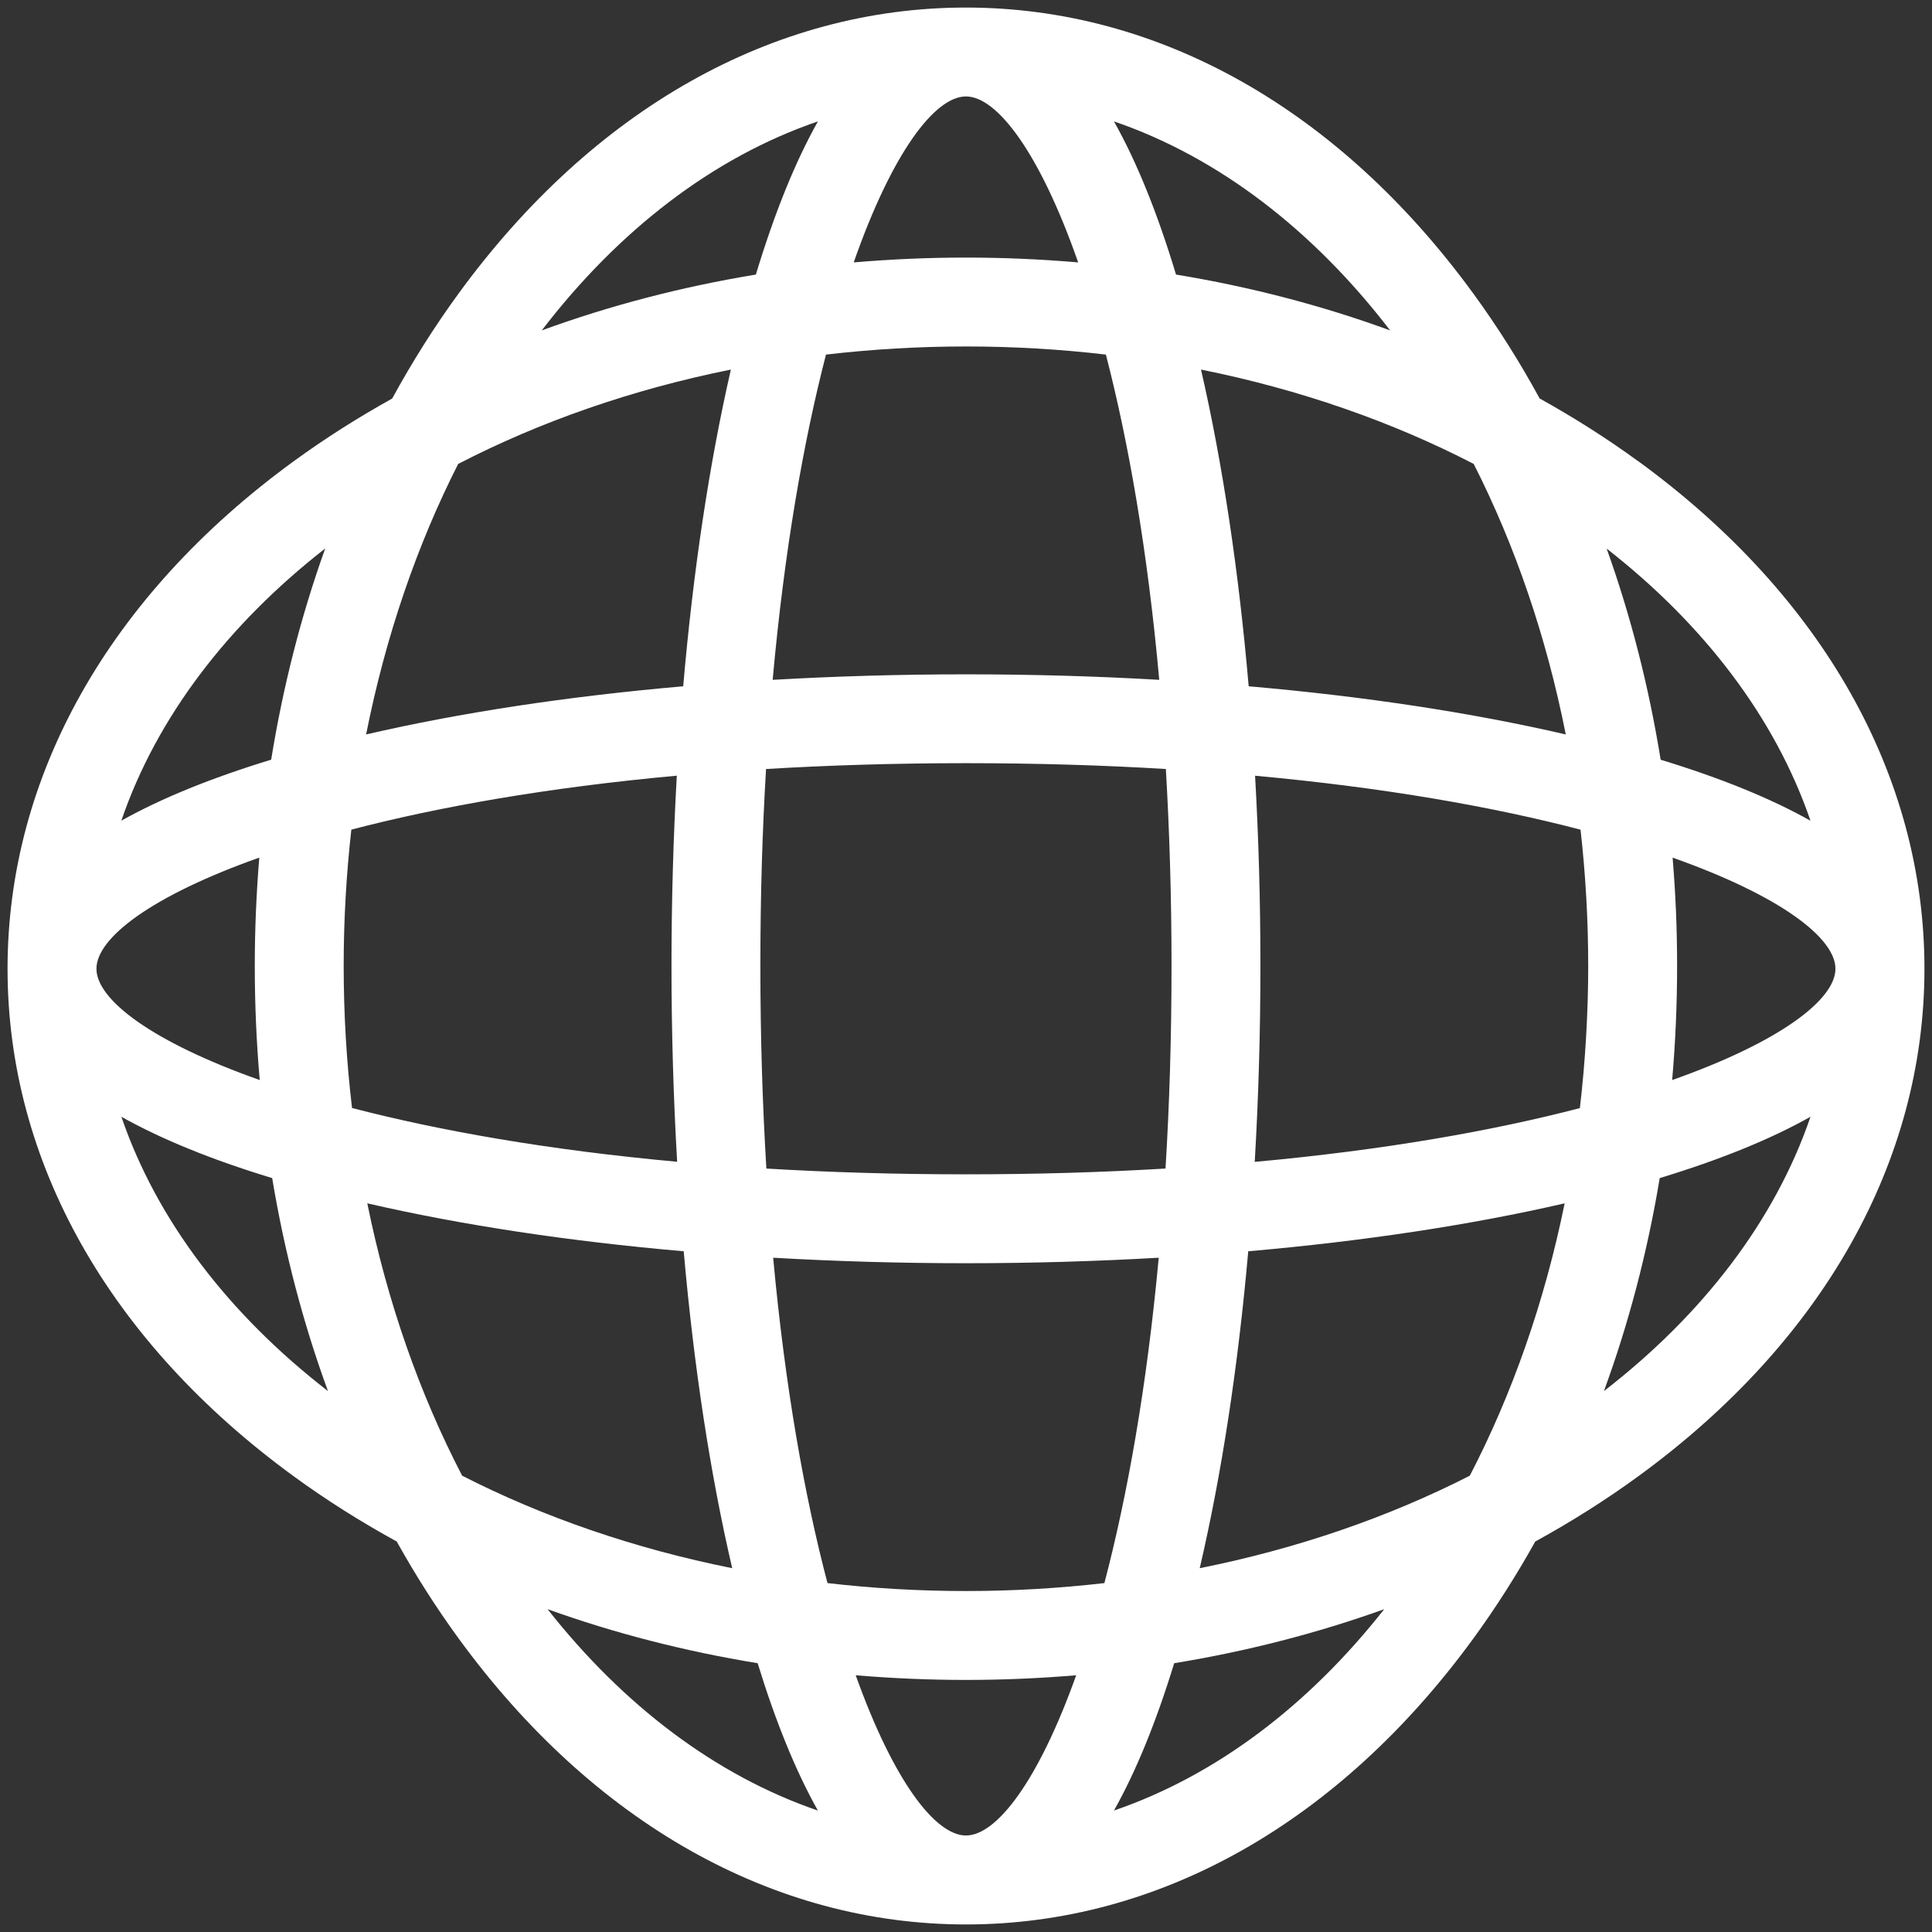 <svg width="256" height="256" viewBox="0 0 256 256" fill="none" xmlns="http://www.w3.org/2000/svg">
<rect x="0" y="0" width="256" height="256" fill="#333333" stroke="none"/>
<path d="M217.094 61.134C212.956 58.115 208.583 55.34 204.012 52.8C201.354 47.926 198.417 43.273 195.214 38.885C177.398 14.458 153.524 1 127.993 1C102.462 1 78.587 14.458 60.764 38.893C57.561 43.281 54.631 47.933 51.966 52.807C47.395 55.347 43.022 58.123 38.884 61.141C14.457 78.957 1 102.833 1 128.364C1 153.896 14.457 177.772 38.892 195.595C43.206 198.746 47.778 201.632 52.57 204.26C55.073 208.744 57.804 213.043 60.771 217.107C78.594 241.542 102.469 255 128 255C153.531 255 177.406 241.542 195.229 217.107C198.196 213.043 200.927 208.744 203.43 204.26C208.215 201.632 212.794 198.746 217.108 195.595C241.542 177.772 255 153.896 255 128.364C255 102.833 241.542 78.957 217.108 61.134H217.094ZM221.57 143.111C222.004 138.127 222.225 133.084 222.225 127.996C222.225 122.909 222.019 118.374 221.629 113.64C235.918 118.698 243.206 124.286 243.206 128.364C243.206 132.443 235.896 138.053 221.57 143.111ZM127.993 243.213C123.951 243.213 118.415 236.043 113.387 221.981C118.201 222.386 123.075 222.599 127.993 222.599C132.91 222.599 137.784 222.386 142.599 221.981C137.578 236.043 132.042 243.213 127.993 243.213ZM127.993 210.82C121.75 210.82 115.625 210.459 109.647 209.767C106.621 198.282 104.037 183.889 102.447 166.655C110.758 167.133 119.306 167.384 127.993 167.384C136.68 167.384 145.227 167.133 153.538 166.655C151.948 183.889 149.357 198.282 146.338 209.767C140.361 210.452 134.236 210.82 127.993 210.82ZM12.779 128.364C12.779 124.286 20.067 118.698 34.357 113.64C33.967 118.374 33.76 123.167 33.76 127.996C33.76 133.084 33.981 138.134 34.416 143.111C20.089 138.046 12.779 132.443 12.779 128.364ZM127.993 12.779C132.108 12.779 137.769 20.208 142.864 34.77C137.961 34.35 132.999 34.13 127.993 34.13C122.987 34.13 118.025 34.35 113.122 34.77C118.216 20.208 123.877 12.779 127.993 12.779ZM127.993 45.909C134.302 45.909 140.493 46.277 146.537 46.984C149.519 58.505 152.059 72.898 153.605 90.082C145.271 89.596 136.702 89.353 127.993 89.353C119.284 89.353 110.714 89.603 102.381 90.082C103.934 72.898 106.466 58.513 109.448 46.984C115.485 46.284 121.676 45.909 127.993 45.909ZM159.141 48.971C172.282 51.614 184.48 55.892 195.273 61.472C200.728 72.214 204.895 84.31 207.472 97.318C194.986 94.425 180.741 92.268 165.457 90.936C164.14 75.689 162.012 61.465 159.141 48.971ZM155.232 127.996C155.232 137.516 154.952 146.468 154.437 154.839C146.177 155.332 137.364 155.604 127.993 155.604C118.621 155.604 109.801 155.332 101.549 154.839C101.041 146.468 100.754 137.523 100.754 127.996C100.754 118.47 101.019 110.055 101.505 101.898C109.772 101.404 118.606 101.125 127.993 101.125C137.379 101.125 146.213 101.397 154.481 101.898C154.959 110.055 155.232 118.757 155.232 127.996ZM90.528 90.936C75.245 92.268 60.999 94.425 48.514 97.318C51.09 84.31 55.257 72.214 60.712 61.472C71.512 55.892 83.704 51.614 96.844 48.971C93.981 61.458 91.846 75.681 90.528 90.936ZM45.539 127.996C45.539 121.849 45.893 115.819 46.555 109.93C58.062 106.926 72.462 104.357 89.681 102.781C89.218 110.99 88.975 119.427 88.975 127.989C88.975 136.551 89.232 145.496 89.725 153.94C72.528 152.372 58.15 149.81 46.644 146.814C45.922 140.689 45.539 134.401 45.539 127.989V127.996ZM90.594 165.801C91.942 181.084 94.113 195.323 97.021 207.794C84.027 205.195 71.947 201.006 61.235 195.536C55.633 184.758 51.333 172.581 48.668 159.447C61.139 162.326 75.355 164.476 90.602 165.801H90.594ZM165.391 165.801C180.638 164.468 194.853 162.326 207.324 159.447C204.652 172.574 200.353 184.751 194.758 195.536C184.039 201.006 171.965 205.195 158.971 207.794C161.879 195.323 164.051 181.084 165.398 165.801H165.391ZM166.26 153.948C166.753 145.511 167.011 136.823 167.011 127.996C167.011 119.169 166.768 110.997 166.304 102.788C183.523 104.364 197.923 106.926 209.43 109.937C210.092 115.827 210.446 121.856 210.446 128.004C210.446 134.151 210.063 140.696 209.342 146.829C197.842 149.825 183.457 152.387 166.26 153.955V153.948ZM239.901 108.752C234.644 105.8 228.026 103.098 220.046 100.668C218.478 90.965 216.078 81.586 212.89 72.692C225.773 82.749 235.219 95.088 239.901 108.759V108.752ZM184.201 43.781C175.197 40.49 165.686 38.002 155.828 36.382C153.362 28.203 150.616 21.437 147.605 16.085C161.511 20.848 174.049 30.552 184.201 43.781ZM108.381 16.085C105.37 21.437 102.631 28.21 100.157 36.382C90.3 38.002 80.788 40.49 71.785 43.781C81.937 30.544 94.467 20.841 108.381 16.085ZM43.088 72.685C39.9 81.578 37.5 90.958 35.932 100.661C27.952 103.098 21.341 105.792 16.077 108.744C20.752 95.073 30.205 82.734 43.088 72.677V72.685ZM16.084 147.977C21.37 150.944 28.026 153.661 36.065 156.105C37.692 165.904 40.173 175.364 43.456 184.324C30.389 174.216 20.803 161.774 16.084 147.977ZM72.565 213.227C81.414 216.408 90.742 218.808 100.393 220.383C102.8 228.217 105.465 234.725 108.373 239.908C94.82 235.27 82.57 225.942 72.558 213.227H72.565ZM147.605 239.908C150.52 234.725 153.185 228.217 155.585 220.383C165.236 218.808 174.564 216.4 183.413 213.227C173.408 225.949 161.151 235.27 147.597 239.908H147.605ZM212.529 184.324C215.813 175.364 218.294 165.904 219.921 156.105C227.952 153.661 234.615 150.951 239.901 147.977C235.182 161.774 225.597 174.216 212.529 184.324Z" fill="white"/>
</svg>
